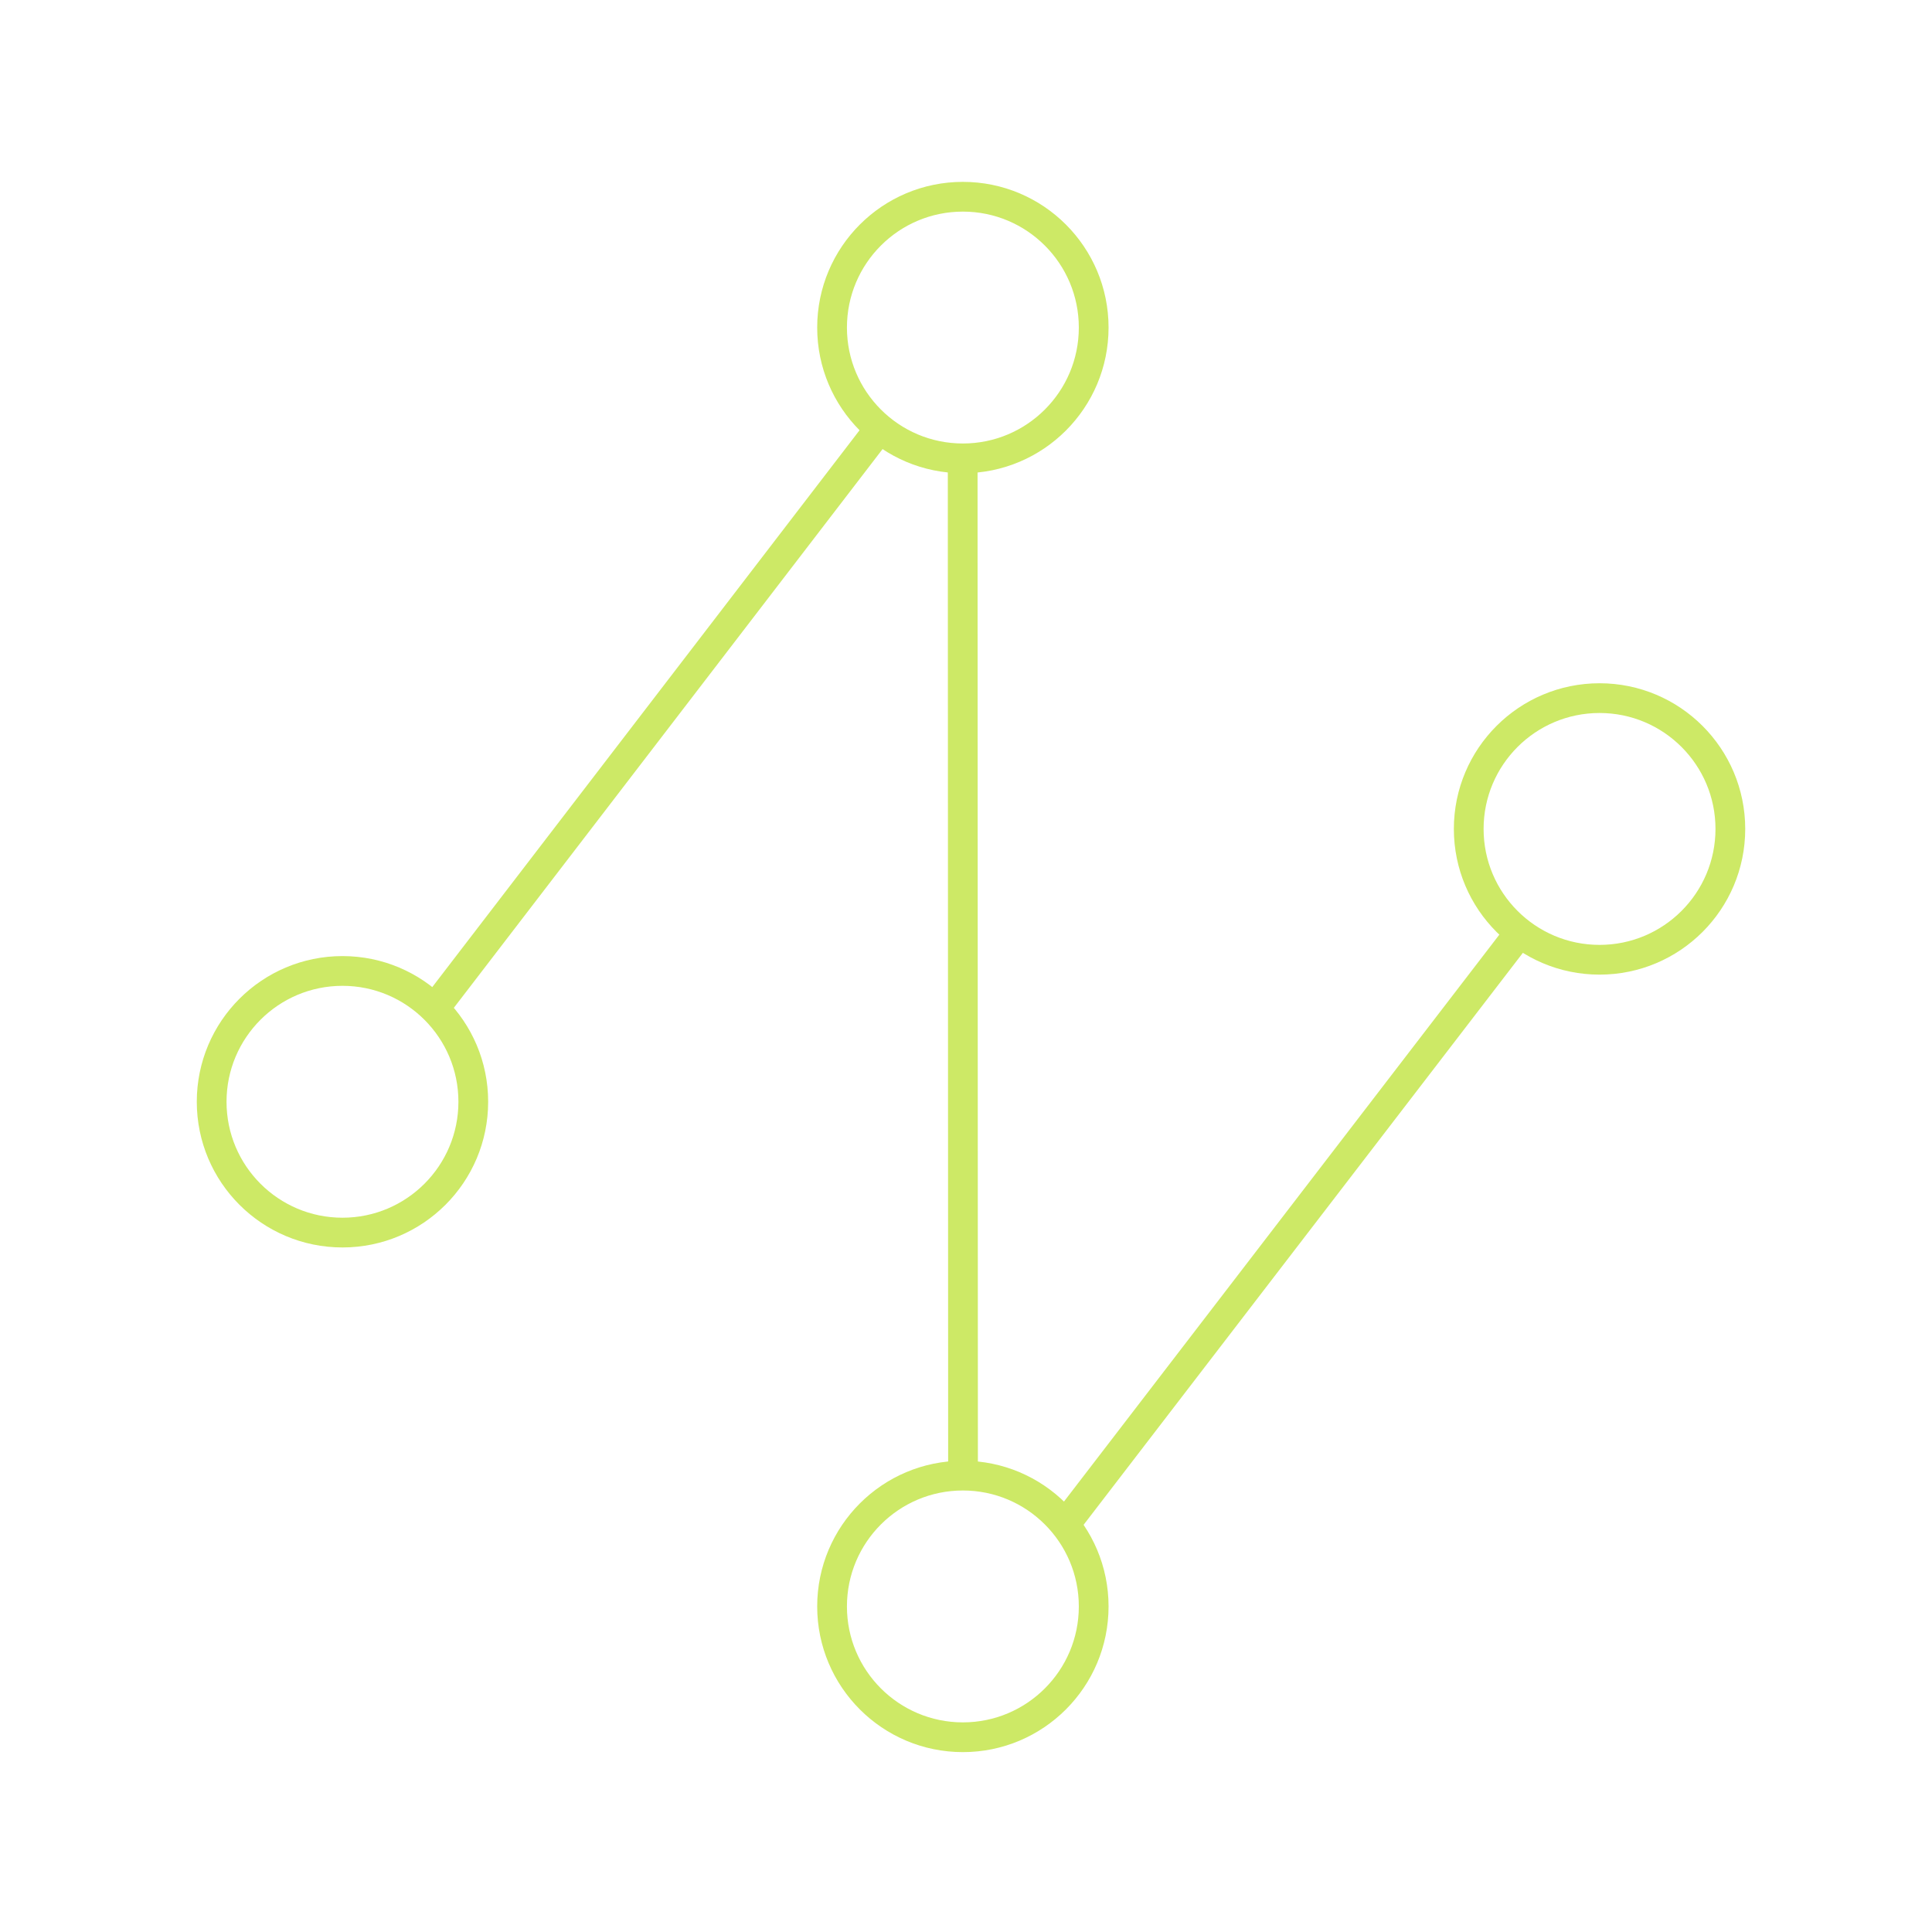 <?xml version="1.0" encoding="UTF-8"?>
<svg id="Layer_1" data-name="Layer 1" xmlns="http://www.w3.org/2000/svg" viewBox="0 0 389.76 389.76">
  <defs>
    <style>
      .cls-1 {
        fill: none;
        stroke: #cde966;
        stroke-miterlimit: 10;
        stroke-width: 6px;
      }
    </style>
  </defs>
  <circle class="cls-1" cx="322.69" cy="167.23" r="26.39"/>
  <circle class="cls-1" cx="194.25" cy="324.08" r="26.39"/>
  <line class="cls-1" x1="306.34" y1="188.45" x2="214.78" y2="307.67"/>
  <line class="cls-1" x1="177.29" y1="86.66" x2="87.33" y2="203.9"/>
  <circle class="cls-1" cx="194.25" cy="66.08" r="26.39"/>
  <circle class="cls-1" cx="69.09" cy="222.27" r="26.39"/>
  <line class="cls-1" x1="194.21" y1="92.07" x2="194.28" y2="298.53"/>
</svg>